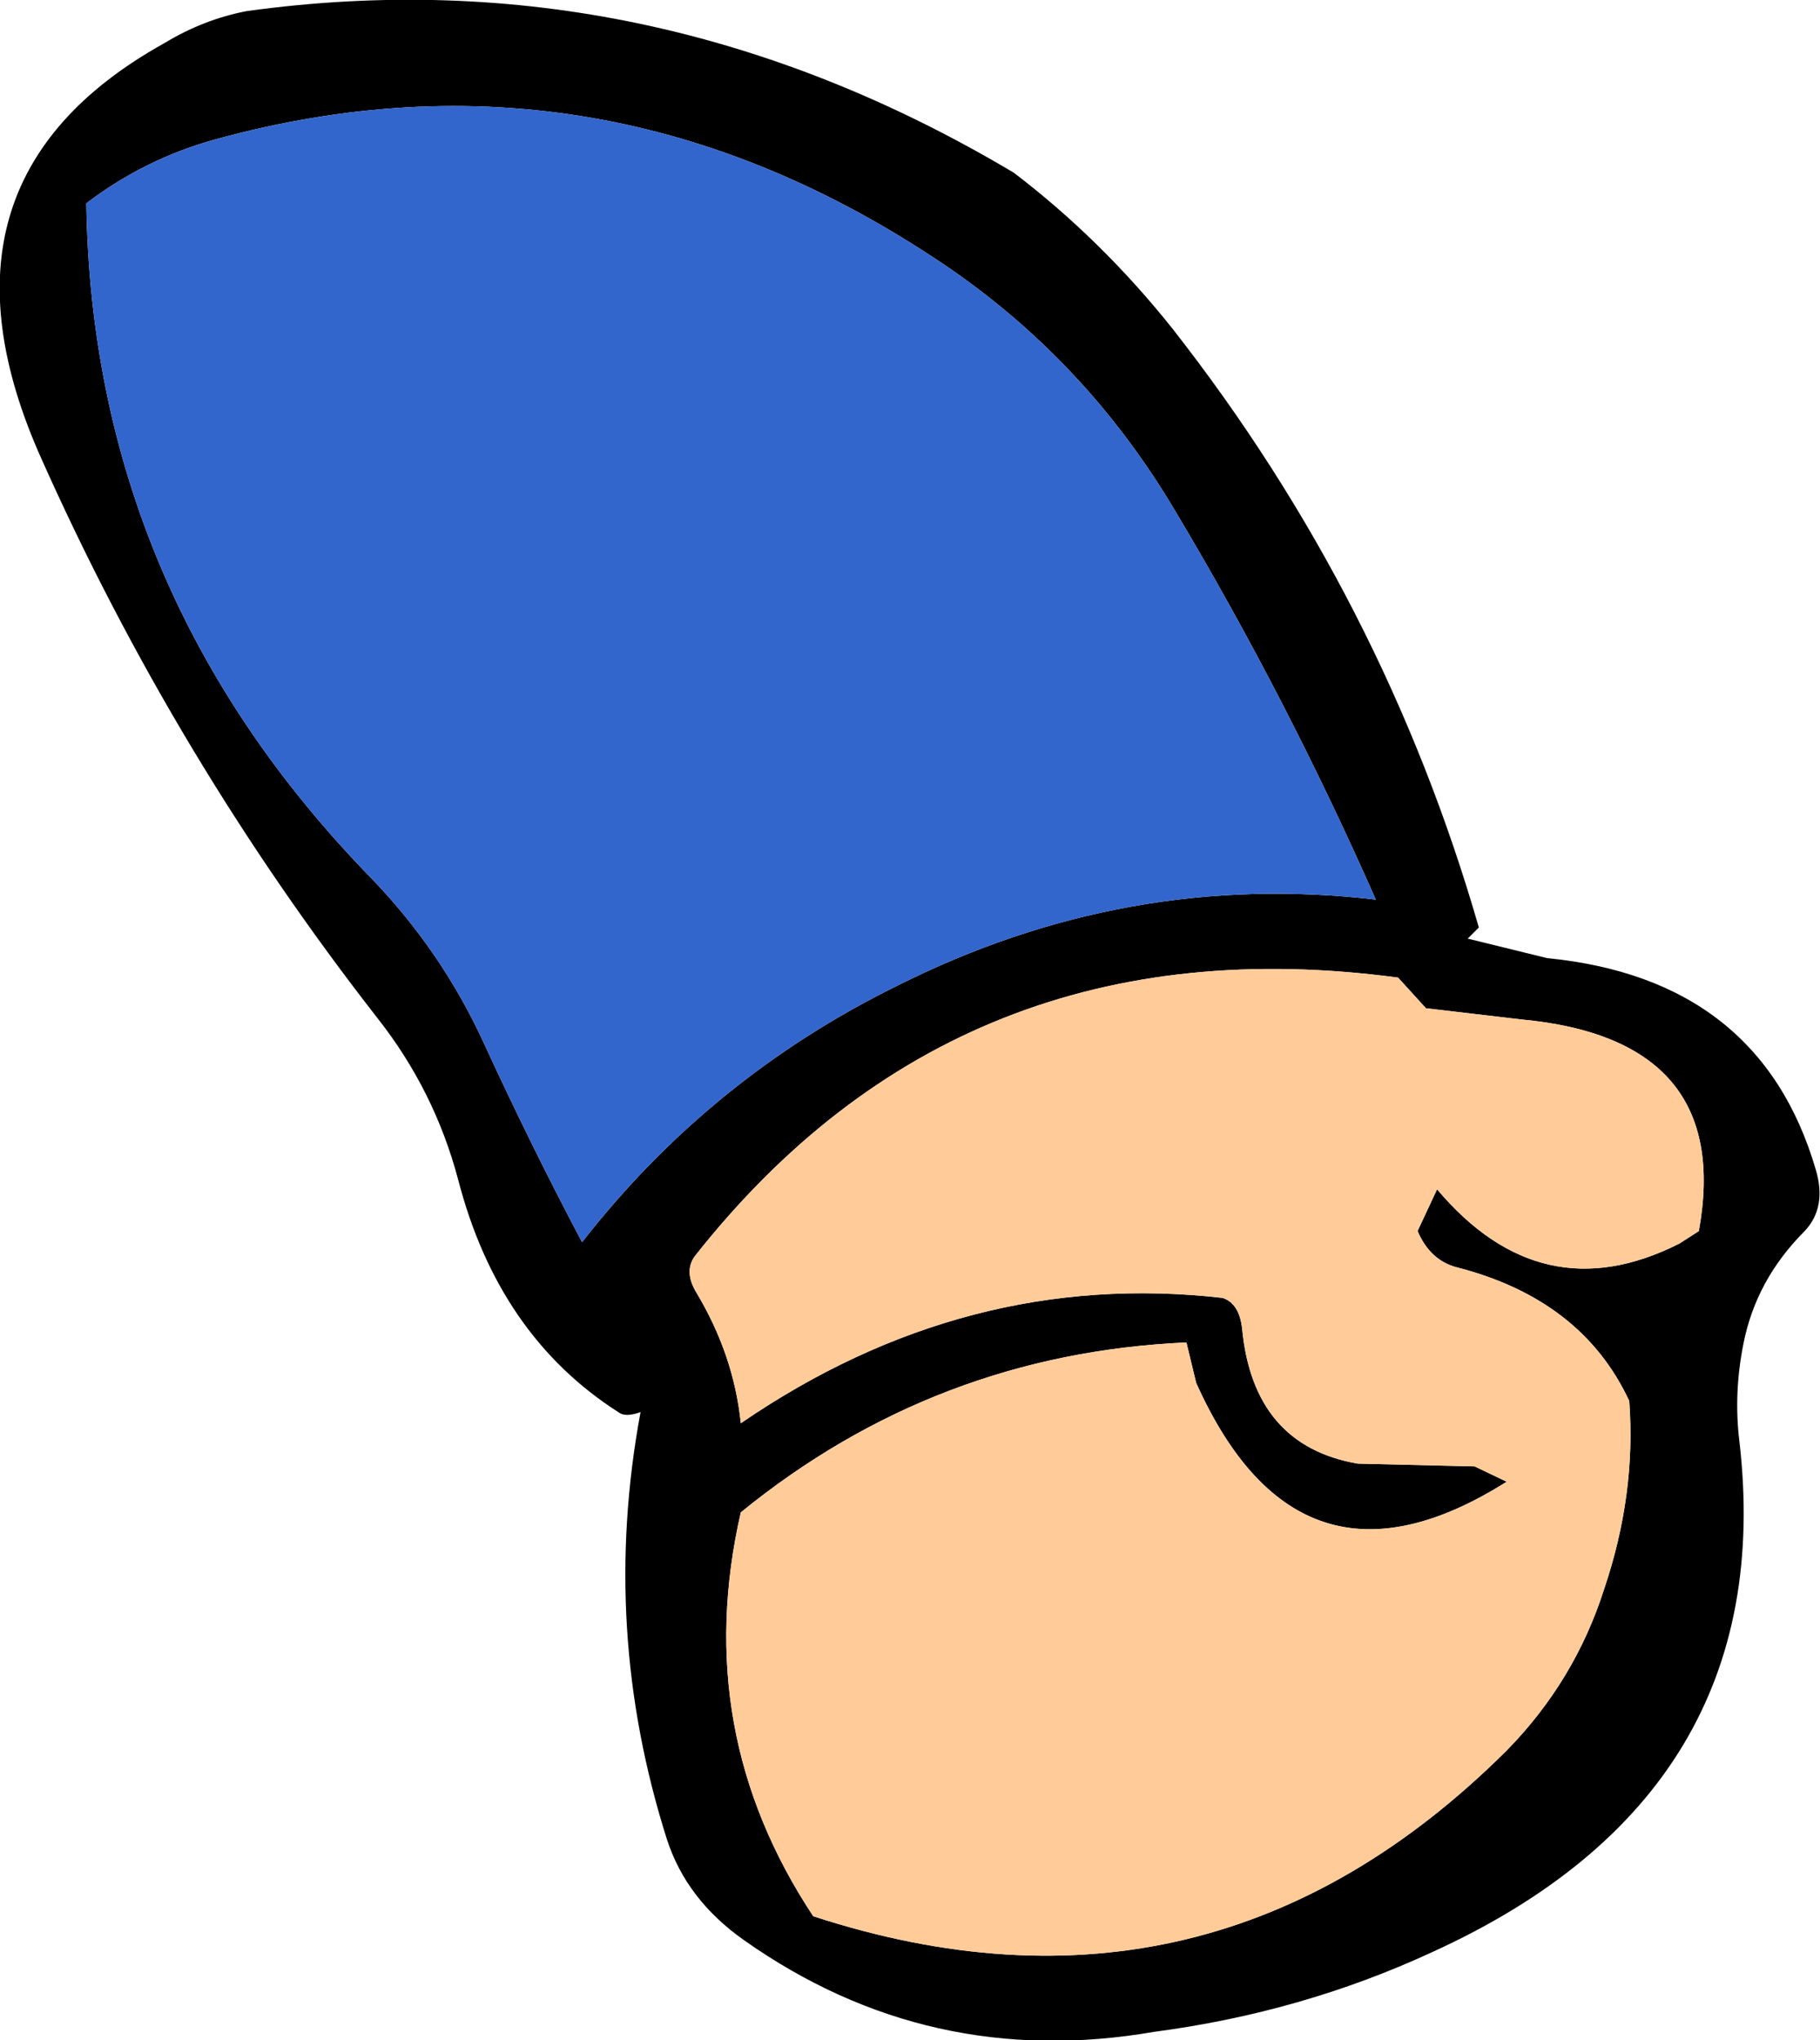 <?xml version="1.0" encoding="UTF-8" standalone="no"?>
<svg xmlns:xlink="http://www.w3.org/1999/xlink" height="73.25px" width="65.35px" xmlns="http://www.w3.org/2000/svg">
  <g transform="matrix(1.0, 0.0, 0.0, 1.0, 15.65, 12.1)">
    <path d="M20.75 -5.9 Q23.9 -3.5 26.45 -0.3 34.05 9.4 37.45 21.2 L37.05 21.6 39.9 22.3 Q47.55 23.05 49.55 29.9 49.95 31.25 49.15 32.1 47.4 33.85 46.95 36.15 46.6 37.9 46.8 39.6 48.3 52.3 35.75 58.0 31.1 60.15 25.8 60.85 17.7 62.25 11.05 57.55 9.0 56.1 8.3 53.95 5.9 46.4 7.35 38.6 6.8 38.8 6.55 38.6 2.25 35.85 0.8 30.25 -0.05 27.05 -2.1 24.45 -9.35 15.15 -14.15 4.4 -18.65 -5.6 -9.75 -10.55 -8.35 -11.4 -6.8 -11.7 7.65 -13.7 20.75 -5.9 M-12.55 -4.8 Q-12.35 9.15 -2.3 19.45 0.2 22.05 1.7 25.3 3.4 29.0 5.25 32.5 9.85 26.6 16.55 23.3 24.8 19.15 33.75 20.2 30.55 12.95 26.55 6.25 23.35 0.85 18.25 -2.6 5.95 -10.9 -7.9 -7.1 -10.45 -6.4 -12.55 -4.8 M45.35 32.1 Q46.6 25.2 38.95 24.5 L35.55 24.1 34.55 23.0 Q18.85 20.9 9.3 33.0 8.9 33.55 9.35 34.3 10.7 36.55 10.95 39.0 19.05 33.45 28.25 34.5 28.85 34.7 28.95 35.6 29.35 39.8 33.1 40.45 L37.3 40.55 38.45 41.1 Q31.0 45.8 27.3 37.55 L26.95 36.1 Q17.95 36.5 10.95 42.2 9.15 50.05 13.55 56.7 27.8 61.35 38.45 50.75 40.9 48.25 41.95 44.95 43.1 41.55 42.85 38.2 41.15 34.55 36.65 33.4 35.7 33.15 35.25 32.1 L35.95 30.6 Q39.7 35.05 44.65 32.55 L45.35 32.1" fill="#000000" fill-rule="evenodd" stroke="none"/>
    <path d="M45.35 32.1 L44.65 32.55 Q39.7 35.05 35.95 30.6 L35.25 32.1 Q35.7 33.15 36.65 33.4 41.15 34.55 42.85 38.2 43.1 41.55 41.95 44.95 40.9 48.25 38.45 50.75 27.8 61.35 13.55 56.7 9.15 50.05 10.95 42.2 17.95 36.5 26.95 36.1 L27.3 37.55 Q31.0 45.8 38.45 41.1 L37.3 40.55 33.1 40.45 Q29.35 39.8 28.95 35.6 28.85 34.7 28.25 34.5 19.05 33.45 10.95 39.0 10.7 36.55 9.35 34.3 8.9 33.55 9.3 33.0 18.85 20.9 34.55 23.0 L35.55 24.1 38.95 24.5 Q46.6 25.2 45.35 32.1" fill="#ffcc99" fill-rule="evenodd" stroke="none"/>
    <path d="M-12.55 -4.8 Q-10.45 -6.4 -7.9 -7.1 5.95 -10.9 18.25 -2.6 23.35 0.85 26.55 6.25 30.55 12.95 33.75 20.2 24.8 19.15 16.55 23.3 9.85 26.6 5.25 32.5 3.4 29.0 1.7 25.3 0.2 22.05 -2.3 19.45 -12.35 9.15 -12.55 -4.8" fill="#3366cc" fill-rule="evenodd" stroke="none"/>
  </g>
</svg>
